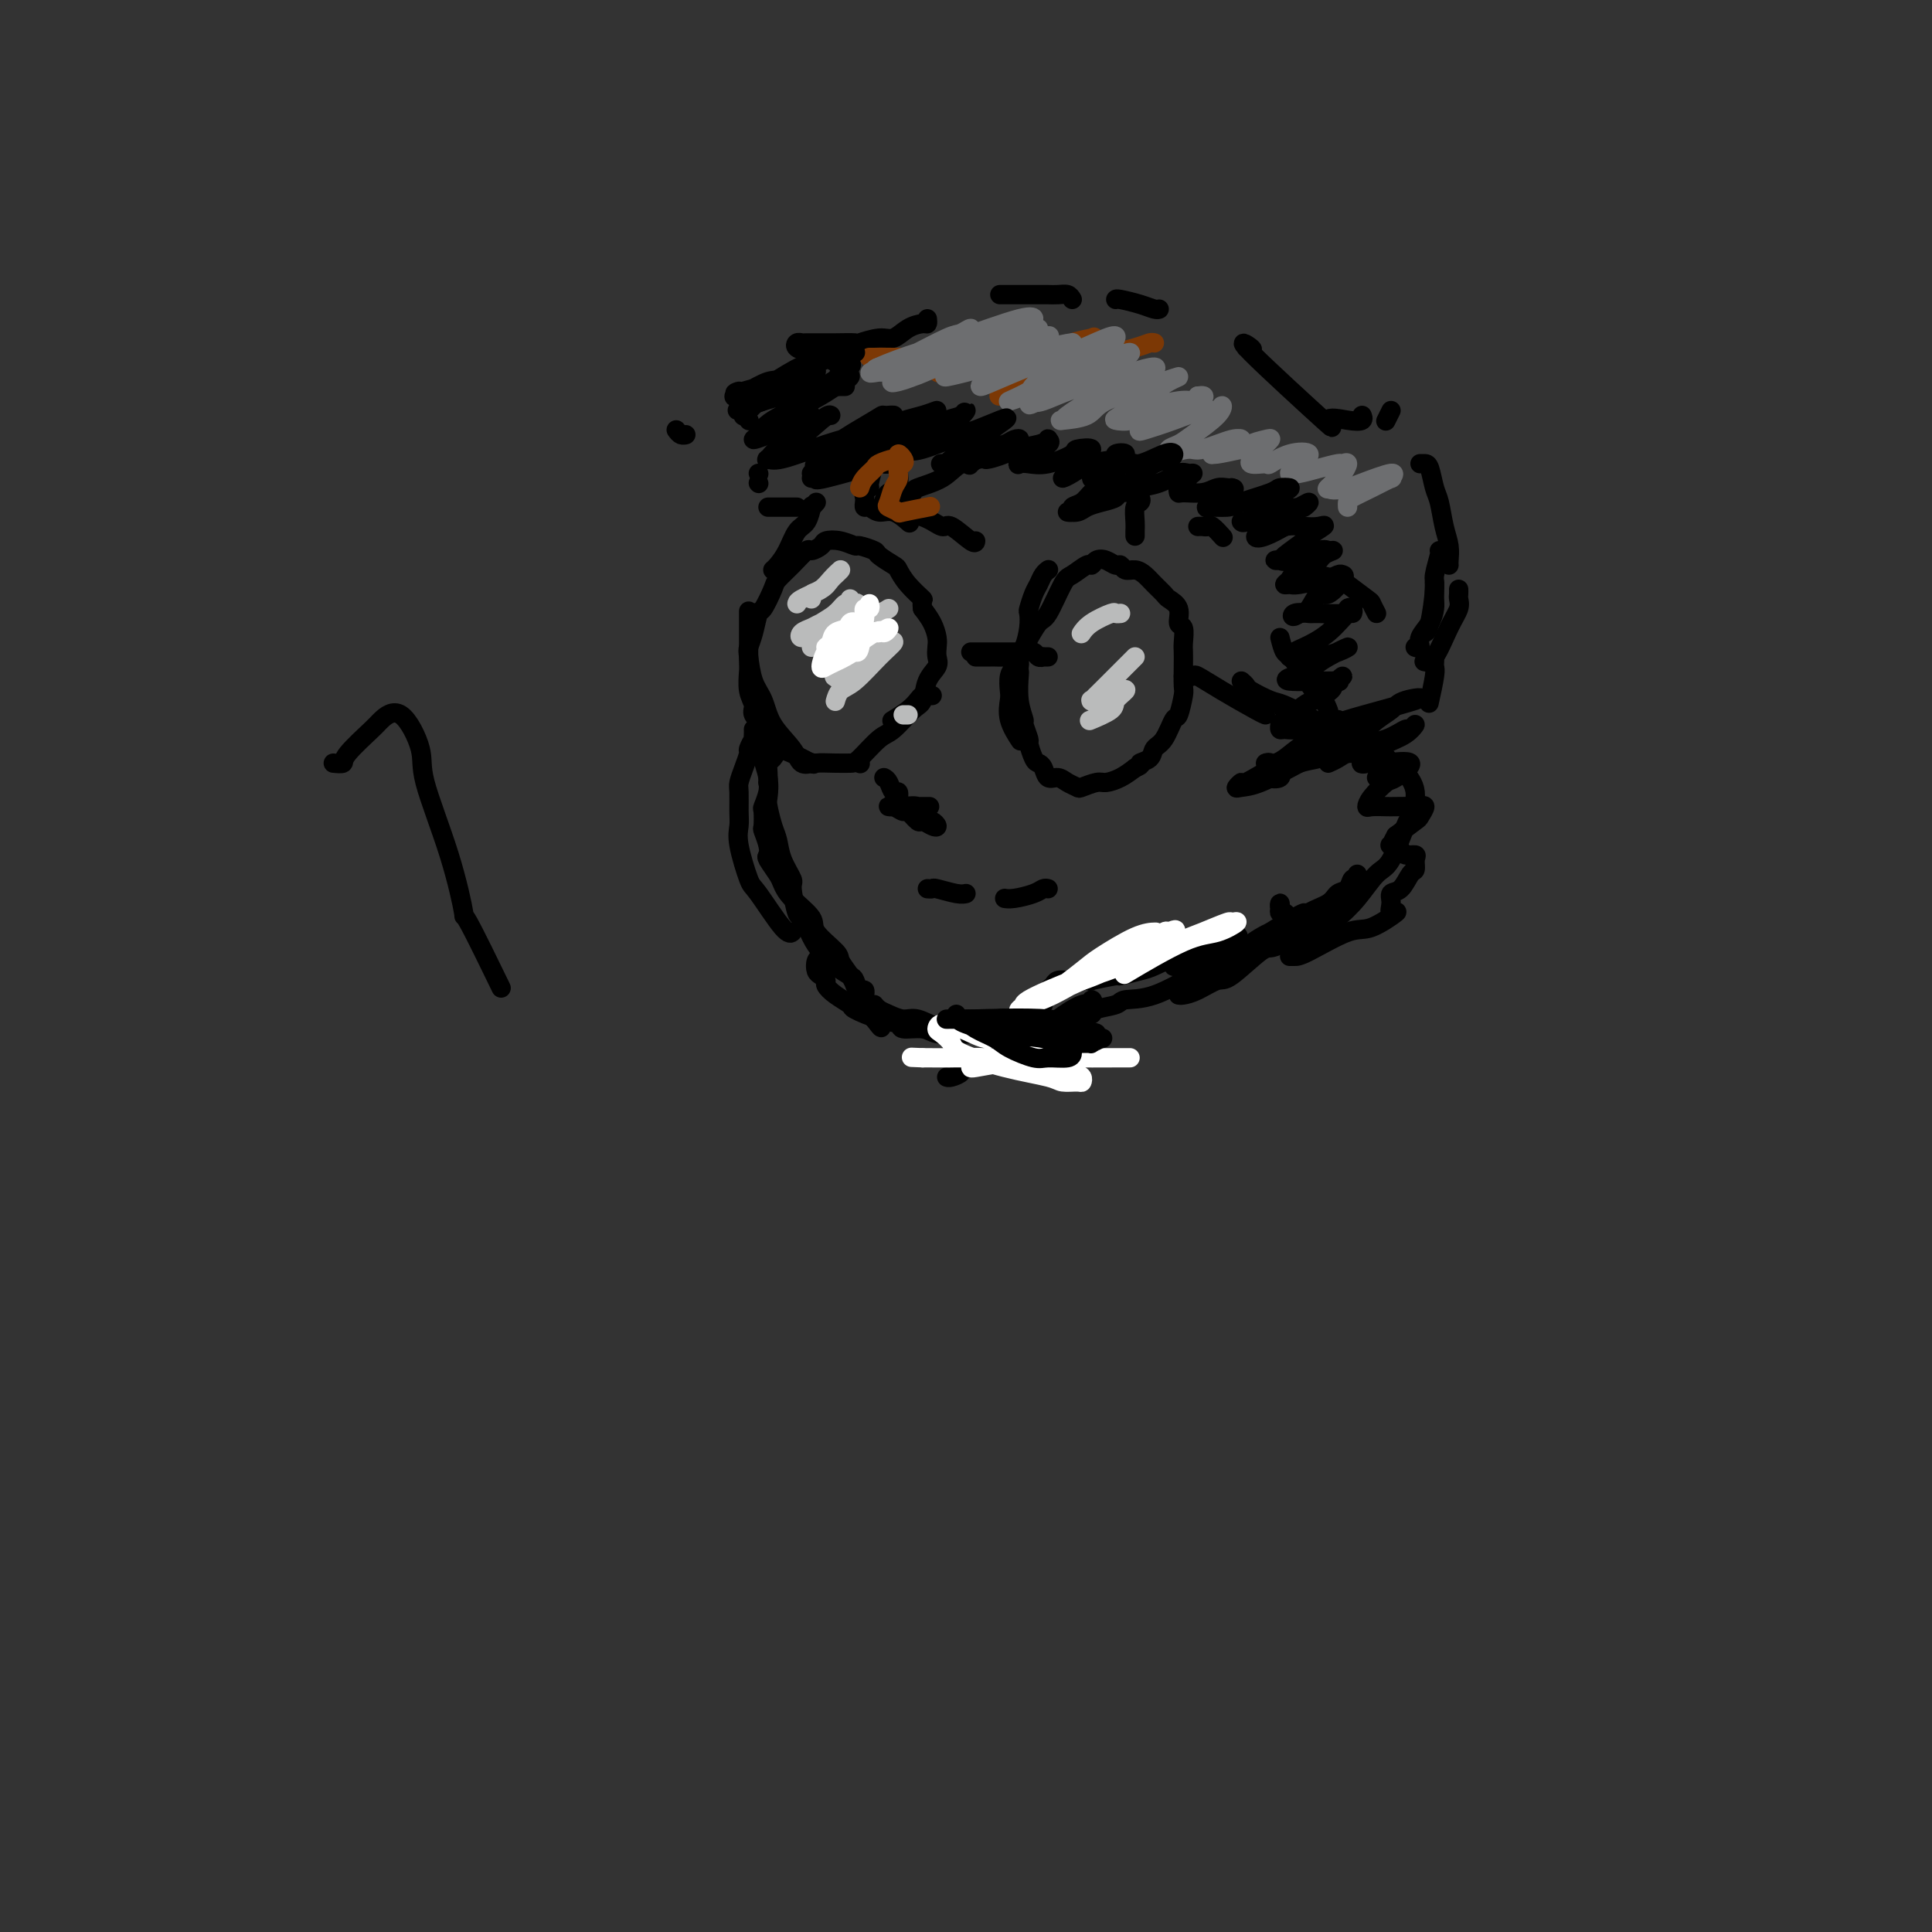 <svg viewBox='0 0 400 400' version='1.1' xmlns='http://www.w3.org/2000/svg' xmlns:xlink='http://www.w3.org/1999/xlink'><rect x="0" y="0" width="400" height="400" fill="#333333" stroke="none"/><g fill='none' stroke='rgb(0,0,0)' stroke-width='4' stroke-linecap='round' stroke-linejoin='round'><path d='M222,62c-0.248,-0.423 -0.495,-0.845 -1,-1c-0.505,-0.155 -1.266,-0.041 -2,0c-0.734,0.041 -1.440,0.011 -2,0c-0.560,-0.011 -0.973,-0.003 -2,0c-1.027,0.003 -2.667,0.001 -4,0c-1.333,-0.001 -2.359,-0.000 -3,0c-0.641,0.000 -0.897,0.000 -1,0c-0.103,-0.000 -0.051,-0.000 0,0'/><path d='M192,66c0.042,0.436 0.085,0.872 0,1c-0.085,0.128 -0.297,-0.053 -1,0c-0.703,0.053 -1.898,0.340 -3,1c-1.102,0.660 -2.111,1.694 -3,2c-0.889,0.306 -1.657,-0.114 -3,0c-1.343,0.114 -3.262,0.763 -4,1c-0.738,0.237 -0.296,0.064 -1,0c-0.704,-0.064 -2.556,-0.017 -4,0c-1.444,0.017 -2.481,0.004 -3,0c-0.519,-0.004 -0.519,0.002 -1,0c-0.481,-0.002 -1.442,-0.012 -2,0c-0.558,0.012 -0.712,0.046 -1,0c-0.288,-0.046 -0.708,-0.171 -1,0c-0.292,0.171 -0.454,0.638 0,1c0.454,0.362 1.526,0.619 2,1c0.474,0.381 0.351,0.886 1,1c0.649,0.114 2.071,-0.163 3,0c0.929,0.163 1.366,0.765 2,1c0.634,0.235 1.465,0.102 2,0c0.535,-0.102 0.772,-0.172 1,0c0.228,0.172 0.446,0.585 0,1c-0.446,0.415 -1.556,0.833 -2,1c-0.444,0.167 -0.222,0.084 0,0'/><path d='M155,87c0.000,0.000 0.100,0.100 0.1,0.1'/><path d='M156,84c-0.452,0.452 -0.905,0.905 -1,1c-0.095,0.095 0.167,-0.167 0,0c-0.167,0.167 -0.762,0.762 -1,1c-0.238,0.238 -0.119,0.119 0,0'/><path d='M140,89c0.311,0.422 0.622,0.844 1,1c0.378,0.156 0.822,0.044 1,0c0.178,-0.044 0.089,-0.022 0,0'/><path d='M157,98c0.000,0.000 0.100,0.100 0.1,0.1'/><path d='M169,98c0.422,0.111 0.844,0.222 1,0c0.156,-0.222 0.044,-0.778 0,-1c-0.044,-0.222 -0.022,-0.111 0,0'/><path d='M157,100c0.000,0.000 0.100,0.100 0.1,0.1'/><path d='M159,105c2.000,0.000 4.000,0.000 5,0c1.000,0.000 1.000,0.000 1,0c0.000,0.000 0.000,0.000 0,0'/><path d='M205,93c-0.409,0.319 -0.817,0.639 -1,1c-0.183,0.361 -0.139,0.765 -1,1c-0.861,0.235 -2.627,0.301 -4,1c-1.373,0.699 -2.354,2.030 -4,3c-1.646,0.970 -3.957,1.580 -5,2c-1.043,0.420 -0.819,0.652 -1,1c-0.181,0.348 -0.766,0.814 -1,1c-0.234,0.186 -0.117,0.093 0,0'/><path d='M231,101c-0.123,0.106 -0.245,0.212 0,0c0.245,-0.212 0.859,-0.744 1,-1c0.141,-0.256 -0.191,-0.238 -1,0c-0.809,0.238 -2.096,0.694 -3,1c-0.904,0.306 -1.425,0.460 -2,1c-0.575,0.540 -1.206,1.466 -2,2c-0.794,0.534 -1.752,0.676 -2,1c-0.248,0.324 0.215,0.830 0,1c-0.215,0.170 -1.108,0.004 -1,0c0.108,-0.004 1.217,0.153 2,0c0.783,-0.153 1.241,-0.615 2,-1c0.759,-0.385 1.821,-0.692 3,-1c1.179,-0.308 2.477,-0.615 3,-1c0.523,-0.385 0.271,-0.846 1,-1c0.729,-0.154 2.440,-0.002 3,0c0.560,0.002 -0.032,-0.148 0,0c0.032,0.148 0.688,0.592 1,1c0.312,0.408 0.280,0.778 0,1c-0.280,0.222 -0.807,0.294 -1,1c-0.193,0.706 -0.052,2.045 0,3c0.052,0.955 0.014,1.526 0,2c-0.014,0.474 -0.004,0.850 0,1c0.004,0.150 0.002,0.075 0,0'/><path d='M248,109c0.324,-0.016 0.648,-0.032 1,0c0.352,0.032 0.734,0.112 1,0c0.266,-0.112 0.418,-0.415 1,0c0.582,0.415 1.595,1.547 2,2c0.405,0.453 0.203,0.226 0,0'/><path d='M231,62c0.053,-0.083 0.105,-0.166 1,0c0.895,0.166 2.632,0.581 4,1c1.368,0.419 2.368,0.844 3,1c0.632,0.156 0.895,0.045 1,0c0.105,-0.045 0.053,-0.022 0,0'/><path d='M258,72c0.877,0.311 1.753,0.623 1,0c-0.753,-0.623 -3.137,-2.180 0,1c3.137,3.180 11.793,11.097 15,14c3.207,2.903 0.964,0.792 1,0c0.036,-0.792 2.350,-0.264 4,0c1.650,0.264 2.637,0.263 3,0c0.363,-0.263 0.104,-0.790 0,-1c-0.104,-0.210 -0.052,-0.105 0,0'/><path d='M288,85c-0.417,0.833 -0.833,1.667 -1,2c-0.167,0.333 -0.083,0.167 0,0'/><path d='M294,96c0.333,-0.007 0.666,-0.015 1,0c0.334,0.015 0.668,0.051 1,1c0.332,0.949 0.663,2.811 1,4c0.337,1.189 0.679,1.706 1,3c0.321,1.294 0.622,3.366 1,5c0.378,1.634 0.833,2.830 1,4c0.167,1.170 0.045,2.315 0,3c-0.045,0.685 -0.013,0.910 0,1c0.013,0.090 0.006,0.045 0,0'/><path d='M302,122c0.011,0.350 0.022,0.700 0,1c-0.022,0.300 -0.076,0.550 0,1c0.076,0.450 0.283,1.101 0,2c-0.283,0.899 -1.055,2.045 -2,4c-0.945,1.955 -2.062,4.719 -3,6c-0.938,1.281 -1.697,1.080 -2,1c-0.303,-0.080 -0.152,-0.040 0,0'/><path d='M293,134c0.475,0.157 0.950,0.314 1,0c0.050,-0.314 -0.326,-1.101 0,-2c0.326,-0.899 1.355,-1.912 2,-3c0.645,-1.088 0.905,-2.250 1,-3c0.095,-0.750 0.026,-1.086 0,-2c-0.026,-0.914 -0.007,-2.404 0,-3c0.007,-0.596 0.004,-0.298 0,0'/><path d='M298,114c0.119,0.008 0.238,0.016 0,1c-0.238,0.984 -0.835,2.943 -1,4c-0.165,1.057 0.100,1.211 0,3c-0.100,1.789 -0.565,5.212 -1,7c-0.435,1.788 -0.838,1.939 -1,2c-0.162,0.061 -0.081,0.030 0,0'/><path d='M297,136c0.008,0.330 0.016,0.660 0,1c-0.016,0.340 -0.056,0.689 0,1c0.056,0.311 0.207,0.584 0,2c-0.207,1.416 -0.774,3.976 -1,5c-0.226,1.024 -0.113,0.512 0,0'/><path d='M285,161c0.000,0.000 0.100,0.100 0.1,0.1'/><path d='M285,127c-0.423,-0.817 -0.846,-1.634 -1,-2c-0.154,-0.366 -0.038,-0.280 -1,-1c-0.962,-0.720 -3.000,-2.244 -4,-3c-1.000,-0.756 -0.962,-0.742 -2,-1c-1.038,-0.258 -3.154,-0.788 -4,-1c-0.846,-0.212 -0.423,-0.106 0,0'/><path d='M265,132c0.303,1.212 0.607,2.423 1,3c0.393,0.577 0.876,0.519 2,2c1.124,1.481 2.889,4.500 4,6c1.111,1.500 1.568,1.481 2,2c0.432,0.519 0.838,1.577 1,2c0.162,0.423 0.081,0.212 0,0'/><path d='M155,127c0.000,-0.422 0.000,-0.845 0,0c-0.000,0.845 -0.001,2.957 0,4c0.001,1.043 0.005,1.018 0,2c-0.005,0.982 -0.017,2.973 0,4c0.017,1.027 0.064,1.091 0,2c-0.064,0.909 -0.240,2.662 0,4c0.240,1.338 0.894,2.259 1,3c0.106,0.741 -0.337,1.302 0,2c0.337,0.698 1.453,1.534 2,2c0.547,0.466 0.526,0.563 1,1c0.474,0.437 1.444,1.213 2,2c0.556,0.787 0.697,1.584 1,2c0.303,0.416 0.767,0.451 2,1c1.233,0.549 3.234,1.611 4,2c0.766,0.389 0.295,0.104 1,0c0.705,-0.104 2.585,-0.028 4,0c1.415,0.028 2.364,0.008 3,0c0.636,-0.008 0.958,-0.002 2,-1c1.042,-0.998 2.803,-2.998 4,-4c1.197,-1.002 1.831,-1.007 3,-2c1.169,-0.993 2.874,-2.976 4,-4c1.126,-1.024 1.675,-1.090 2,-2c0.325,-0.910 0.427,-2.666 1,-4c0.573,-1.334 1.615,-2.247 2,-3c0.385,-0.753 0.111,-1.345 0,-2c-0.111,-0.655 -0.061,-1.371 0,-2c0.061,-0.629 0.132,-1.169 0,-2c-0.132,-0.831 -0.466,-1.952 -1,-3c-0.534,-1.048 -1.267,-2.024 -2,-3'/><path d='M191,126c-0.314,-2.174 0.402,-1.609 0,-2c-0.402,-0.391 -1.923,-1.740 -3,-3c-1.077,-1.260 -1.711,-2.433 -2,-3c-0.289,-0.567 -0.233,-0.529 -1,-1c-0.767,-0.471 -2.358,-1.450 -3,-2c-0.642,-0.550 -0.337,-0.670 -1,-1c-0.663,-0.330 -2.295,-0.870 -3,-1c-0.705,-0.130 -0.483,0.152 -1,0c-0.517,-0.152 -1.772,-0.737 -3,-1c-1.228,-0.263 -2.428,-0.206 -3,0c-0.572,0.206 -0.514,0.559 -1,1c-0.486,0.441 -1.516,0.969 -2,1c-0.484,0.031 -0.424,-0.436 -1,0c-0.576,0.436 -1.790,1.774 -3,3c-1.210,1.226 -2.418,2.341 -3,3c-0.582,0.659 -0.538,0.863 -1,2c-0.462,1.137 -1.431,3.208 -2,4c-0.569,0.792 -0.739,0.305 -1,1c-0.261,0.695 -0.613,2.572 -1,4c-0.387,1.428 -0.807,2.408 -1,3c-0.193,0.592 -0.157,0.798 0,2c0.157,1.202 0.436,3.401 1,5c0.564,1.599 1.412,2.596 2,4c0.588,1.404 0.914,3.213 2,5c1.086,1.787 2.930,3.551 4,5c1.070,1.449 1.365,2.582 2,3c0.635,0.418 1.610,0.119 2,0c0.390,-0.119 0.195,-0.060 0,0'/><path d='M217,118c-0.024,0.017 -0.048,0.034 0,0c0.048,-0.034 0.167,-0.117 0,0c-0.167,0.117 -0.619,0.436 -1,1c-0.381,0.564 -0.690,1.374 -1,2c-0.310,0.626 -0.622,1.068 -1,2c-0.378,0.932 -0.823,2.356 -1,3c-0.177,0.644 -0.086,0.510 0,1c0.086,0.490 0.167,1.606 0,3c-0.167,1.394 -0.582,3.068 -1,4c-0.418,0.932 -0.840,1.122 -1,2c-0.160,0.878 -0.058,2.442 0,3c0.058,0.558 0.072,0.108 0,1c-0.072,0.892 -0.230,3.126 0,5c0.230,1.874 0.849,3.388 1,4c0.151,0.612 -0.167,0.321 0,1c0.167,0.679 0.818,2.327 1,3c0.182,0.673 -0.107,0.370 0,1c0.107,0.630 0.609,2.192 1,3c0.391,0.808 0.671,0.860 1,1c0.329,0.140 0.708,0.367 1,1c0.292,0.633 0.496,1.673 1,2c0.504,0.327 1.308,-0.060 2,0c0.692,0.060 1.273,0.567 2,1c0.727,0.433 1.601,0.793 2,1c0.399,0.207 0.322,0.260 1,0c0.678,-0.260 2.109,-0.833 3,-1c0.891,-0.167 1.240,0.070 2,0c0.760,-0.070 1.931,-0.449 3,-1c1.069,-0.551 2.034,-1.276 3,-2'/><path d='M235,159c1.971,-0.813 0.899,-0.846 1,-1c0.101,-0.154 1.375,-0.430 2,-1c0.625,-0.570 0.602,-1.435 1,-2c0.398,-0.565 1.217,-0.831 2,-2c0.783,-1.169 1.530,-3.240 2,-4c0.470,-0.760 0.662,-0.210 1,-1c0.338,-0.790 0.822,-2.920 1,-4c0.178,-1.080 0.049,-1.109 0,-2c-0.049,-0.891 -0.017,-2.643 0,-4c0.017,-1.357 0.021,-2.321 0,-3c-0.021,-0.679 -0.065,-1.075 0,-2c0.065,-0.925 0.240,-2.380 0,-3c-0.240,-0.620 -0.893,-0.407 -1,-1c-0.107,-0.593 0.333,-1.994 0,-3c-0.333,-1.006 -1.440,-1.619 -2,-2c-0.560,-0.381 -0.573,-0.532 -1,-1c-0.427,-0.468 -1.266,-1.254 -2,-2c-0.734,-0.746 -1.362,-1.453 -2,-2c-0.638,-0.547 -1.287,-0.935 -2,-1c-0.713,-0.065 -1.490,0.192 -2,0c-0.510,-0.192 -0.753,-0.832 -1,-1c-0.247,-0.168 -0.498,0.135 -1,0c-0.502,-0.135 -1.255,-0.709 -2,-1c-0.745,-0.291 -1.483,-0.301 -2,0c-0.517,0.301 -0.814,0.911 -1,1c-0.186,0.089 -0.262,-0.344 -1,0c-0.738,0.344 -2.140,1.465 -3,2c-0.860,0.535 -1.179,0.484 -2,2c-0.821,1.516 -2.144,4.601 -3,6c-0.856,1.399 -1.245,1.114 -2,2c-0.755,0.886 -1.878,2.943 -3,5'/><path d='M212,134c-1.631,2.839 -1.707,3.437 -2,4c-0.293,0.563 -0.803,1.090 -1,2c-0.197,0.910 -0.080,2.202 0,3c0.080,0.798 0.125,1.100 0,2c-0.125,0.900 -0.418,2.396 0,4c0.418,1.604 1.548,3.315 2,4c0.452,0.685 0.226,0.342 0,0'/><path d='M217,136c-0.448,0.008 -0.897,0.016 -1,0c-0.103,-0.016 0.138,-0.057 0,0c-0.138,0.057 -0.656,0.211 -1,0c-0.344,-0.211 -0.515,-0.789 -1,-1c-0.485,-0.211 -1.285,-0.057 -2,0c-0.715,0.057 -1.343,0.015 -2,0c-0.657,-0.015 -1.341,-0.004 -2,0c-0.659,0.004 -1.292,0.001 -2,0c-0.708,-0.001 -1.489,-0.000 -2,0c-0.511,0.000 -0.751,0.000 -1,0c-0.249,-0.000 -0.508,-0.000 -1,0c-0.492,0.000 -1.217,0.000 -1,0c0.217,-0.000 1.378,-0.000 2,0c0.622,0.000 0.706,0.000 1,0c0.294,-0.000 0.798,-0.000 1,0c0.202,0.000 0.101,0.000 0,0'/><path d='M245,140c0.831,0.061 1.662,0.121 2,0c0.338,-0.121 0.182,-0.425 1,0c0.818,0.425 2.611,1.578 5,3c2.389,1.422 5.374,3.114 7,4c1.626,0.886 1.893,0.968 2,1c0.107,0.032 0.053,0.016 0,0'/><path d='M257,141c0.417,0.367 0.834,0.734 1,1c0.166,0.266 0.080,0.430 1,1c0.920,0.570 2.844,1.546 4,2c1.156,0.454 1.542,0.384 3,1c1.458,0.616 3.988,1.916 6,3c2.012,1.084 3.506,1.951 5,3c1.494,1.049 2.988,2.281 4,3c1.012,0.719 1.542,0.924 2,1c0.458,0.076 0.845,0.022 1,0c0.155,-0.022 0.077,-0.011 0,0'/><path d='M288,160c-0.267,-0.343 -0.533,-0.687 -1,-1c-0.467,-0.313 -1.134,-0.597 -2,-1c-0.866,-0.403 -1.932,-0.925 -3,-2c-1.068,-1.075 -2.140,-2.702 -3,-3c-0.860,-0.298 -1.510,0.732 -3,0c-1.490,-0.732 -3.822,-3.227 -5,-4c-1.178,-0.773 -1.202,0.177 -2,0c-0.798,-0.177 -2.371,-1.479 -3,-2c-0.629,-0.521 -0.315,-0.260 0,0'/><path d='M211,139c-0.018,-0.340 -0.036,-0.679 0,-1c0.036,-0.321 0.126,-0.622 0,-1c-0.126,-0.378 -0.468,-0.833 -1,-1c-0.532,-0.167 -1.256,-0.045 -2,0c-0.744,0.045 -1.510,0.012 -2,0c-0.490,-0.012 -0.706,-0.003 -1,0c-0.294,0.003 -0.666,0.001 -1,0c-0.334,-0.001 -0.628,-0.000 -1,0c-0.372,0.000 -0.820,0.000 -1,0c-0.180,-0.000 -0.090,-0.000 0,0'/><path d='M168,98c0.305,0.089 0.610,0.179 1,0c0.390,-0.179 0.864,-0.626 2,-1c1.136,-0.374 2.935,-0.675 4,-1c1.065,-0.325 1.396,-0.673 2,-1c0.604,-0.327 1.482,-0.634 2,-1c0.518,-0.366 0.676,-0.792 1,-1c0.324,-0.208 0.815,-0.199 1,0c0.185,0.199 0.065,0.588 0,1c-0.065,0.412 -0.074,0.845 0,1c0.074,0.155 0.230,0.030 0,1c-0.230,0.970 -0.846,3.033 -1,4c-0.154,0.967 0.154,0.838 0,1c-0.154,0.162 -0.771,0.617 -1,1c-0.229,0.383 -0.070,0.695 0,1c0.070,0.305 0.052,0.601 0,1c-0.052,0.399 -0.136,0.899 0,1c0.136,0.101 0.492,-0.197 1,0c0.508,0.197 1.167,0.888 2,1c0.833,0.112 1.840,-0.354 3,0c1.160,0.354 2.474,1.530 3,2c0.526,0.470 0.263,0.235 0,0'/><path d='M169,104c-0.440,0.505 -0.880,1.009 -1,1c-0.120,-0.009 0.081,-0.532 0,0c-0.081,0.532 -0.442,2.118 -1,3c-0.558,0.882 -1.312,1.060 -2,2c-0.688,0.940 -1.308,2.644 -2,4c-0.692,1.356 -1.456,2.365 -2,3c-0.544,0.635 -0.870,0.896 -1,1c-0.130,0.104 -0.065,0.052 0,0'/><path d='M156,151c0.009,0.294 0.017,0.588 0,1c-0.017,0.412 -0.060,0.942 0,1c0.060,0.058 0.223,-0.356 0,0c-0.223,0.356 -0.830,1.483 -1,2c-0.170,0.517 0.098,0.424 0,1c-0.098,0.576 -0.562,1.820 -1,3c-0.438,1.180 -0.851,2.296 -1,3c-0.149,0.704 -0.033,0.995 0,2c0.033,1.005 -0.016,2.725 0,4c0.016,1.275 0.098,2.104 0,3c-0.098,0.896 -0.376,1.858 0,4c0.376,2.142 1.407,5.463 2,7c0.593,1.537 0.746,1.288 2,3c1.254,1.712 3.607,5.384 5,7c1.393,1.616 1.827,1.176 2,1c0.173,-0.176 0.087,-0.088 0,0'/><path d='M170,198c-0.401,0.220 -0.802,0.439 -1,1c-0.198,0.561 -0.192,1.462 0,2c0.192,0.538 0.571,0.711 1,1c0.429,0.289 0.910,0.692 1,1c0.090,0.308 -0.210,0.520 0,1c0.210,0.480 0.929,1.227 2,2c1.071,0.773 2.494,1.570 3,2c0.506,0.430 0.096,0.492 1,1c0.904,0.508 3.122,1.460 5,2c1.878,0.540 3.417,0.666 4,1c0.583,0.334 0.211,0.874 1,1c0.789,0.126 2.739,-0.163 4,0c1.261,0.163 1.832,0.780 3,1c1.168,0.220 2.932,0.045 4,0c1.068,-0.045 1.441,0.041 2,0c0.559,-0.041 1.305,-0.207 2,0c0.695,0.207 1.338,0.788 2,1c0.662,0.212 1.344,0.057 2,0c0.656,-0.057 1.286,-0.015 2,0c0.714,0.015 1.511,0.004 2,0c0.489,-0.004 0.670,-0.001 1,0c0.330,0.001 0.809,0.000 1,0c0.191,-0.000 0.096,-0.000 0,0'/><path d='M215,210c-0.120,-0.325 -0.239,-0.650 0,-1c0.239,-0.350 0.837,-0.724 1,-1c0.163,-0.276 -0.107,-0.452 0,-1c0.107,-0.548 0.593,-1.467 1,-2c0.407,-0.533 0.735,-0.679 1,-1c0.265,-0.321 0.469,-0.817 1,-1c0.531,-0.183 1.391,-0.053 2,0c0.609,0.053 0.969,0.029 2,0c1.031,-0.029 2.734,-0.064 3,0c0.266,0.064 -0.906,0.225 0,0c0.906,-0.225 3.888,-0.838 5,-1c1.112,-0.162 0.353,0.125 1,0c0.647,-0.125 2.700,-0.662 4,-1c1.300,-0.338 1.848,-0.476 3,-1c1.152,-0.524 2.908,-1.433 5,-2c2.092,-0.567 4.519,-0.791 6,-1c1.481,-0.209 2.014,-0.402 3,-1c0.986,-0.598 2.425,-1.599 3,-2c0.575,-0.401 0.288,-0.200 0,0'/><path d='M244,200c-0.449,-0.035 -0.899,-0.069 -1,0c-0.101,0.069 0.145,0.242 1,0c0.855,-0.242 2.319,-0.898 3,-1c0.681,-0.102 0.578,0.349 2,0c1.422,-0.349 4.367,-1.497 6,-2c1.633,-0.503 1.954,-0.361 3,-1c1.046,-0.639 2.818,-2.059 5,-3c2.182,-0.941 4.773,-1.403 6,-2c1.227,-0.597 1.088,-1.331 2,-2c0.912,-0.669 2.875,-1.275 4,-2c1.125,-0.725 1.412,-1.571 2,-2c0.588,-0.429 1.478,-0.441 2,-1c0.522,-0.559 0.676,-1.665 1,-2c0.324,-0.335 0.818,0.102 1,0c0.182,-0.102 0.052,-0.743 0,-1c-0.052,-0.257 -0.026,-0.128 0,0'/><path d='M275,158c0.681,-0.306 1.361,-0.611 2,-1c0.639,-0.389 1.236,-0.861 2,-1c0.764,-0.139 1.695,0.055 3,0c1.305,-0.055 2.985,-0.358 4,0c1.015,0.358 1.365,1.379 2,2c0.635,0.621 1.556,0.843 2,1c0.444,0.157 0.411,0.249 1,1c0.589,0.751 1.800,2.163 2,4c0.200,1.837 -0.609,4.101 -1,5c-0.391,0.899 -0.363,0.433 -1,2c-0.637,1.567 -1.939,5.168 -3,7c-1.061,1.832 -1.881,1.896 -3,3c-1.119,1.104 -2.539,3.247 -4,5c-1.461,1.753 -2.965,3.114 -4,4c-1.035,0.886 -1.602,1.296 -2,2c-0.398,0.704 -0.628,1.702 -1,2c-0.372,0.298 -0.887,-0.102 -1,0c-0.113,0.102 0.176,0.708 0,1c-0.176,0.292 -0.817,0.271 -1,0c-0.183,-0.271 0.090,-0.792 0,-1c-0.090,-0.208 -0.545,-0.104 -1,0'/><path d='M271,194c-2.582,2.474 -0.537,0.660 0,0c0.537,-0.660 -0.434,-0.165 -1,0c-0.566,0.165 -0.726,-0.001 -1,0c-0.274,0.001 -0.661,0.169 -1,0c-0.339,-0.169 -0.631,-0.675 -1,-1c-0.369,-0.325 -0.817,-0.470 -1,-1c-0.183,-0.530 -0.101,-1.446 0,-2c0.101,-0.554 0.222,-0.747 0,-1c-0.222,-0.253 -0.788,-0.566 -1,-1c-0.212,-0.434 -0.068,-0.989 0,-1c0.068,-0.011 0.062,0.523 0,1c-0.062,0.477 -0.181,0.898 0,1c0.181,0.102 0.662,-0.116 1,0c0.338,0.116 0.532,0.564 1,1c0.468,0.436 1.209,0.859 2,1c0.791,0.141 1.630,0.001 2,0c0.370,-0.001 0.270,0.136 1,0c0.730,-0.136 2.289,-0.546 3,-1c0.711,-0.454 0.572,-0.952 1,-1c0.428,-0.048 1.421,0.355 2,0c0.579,-0.355 0.743,-1.466 1,-2c0.257,-0.534 0.608,-0.490 1,-1c0.392,-0.510 0.826,-1.574 1,-2c0.174,-0.426 0.087,-0.213 0,0'/><path d='M277,189c-0.416,-0.191 -0.831,-0.382 -2,0c-1.169,0.382 -3.090,1.336 -4,2c-0.910,0.664 -0.808,1.038 -2,2c-1.192,0.962 -3.677,2.513 -5,3c-1.323,0.487 -1.486,-0.090 -3,1c-1.514,1.090 -4.381,3.847 -6,5c-1.619,1.153 -1.989,0.701 -3,1c-1.011,0.299 -2.663,1.348 -4,2c-1.337,0.652 -2.358,0.907 -3,1c-0.642,0.093 -0.904,0.025 -1,0c-0.096,-0.025 -0.028,-0.007 0,0c0.028,0.007 0.014,0.004 0,0'/><path d='M270,189c-0.302,0.105 -0.604,0.210 -2,1c-1.396,0.790 -3.887,2.264 -5,3c-1.113,0.736 -0.848,0.732 -3,2c-2.152,1.268 -6.720,3.807 -9,5c-2.280,1.193 -2.272,1.040 -4,2c-1.728,0.960 -5.193,3.031 -8,4c-2.807,0.969 -4.955,0.834 -6,1c-1.045,0.166 -0.987,0.633 -2,1c-1.013,0.367 -3.099,0.633 -4,1c-0.901,0.367 -0.619,0.835 -1,1c-0.381,0.165 -1.425,0.028 -2,0c-0.575,-0.028 -0.681,0.052 -1,0c-0.319,-0.052 -0.850,-0.235 -1,0c-0.150,0.235 0.080,0.890 0,1c-0.080,0.110 -0.469,-0.325 -1,0c-0.531,0.325 -1.203,1.410 -2,2c-0.797,0.590 -1.719,0.683 -2,1c-0.281,0.317 0.078,0.856 0,1c-0.078,0.144 -0.593,-0.108 -1,0c-0.407,0.108 -0.707,0.575 -1,1c-0.293,0.425 -0.579,0.807 -1,1c-0.421,0.193 -0.977,0.198 -1,0c-0.023,-0.198 0.489,-0.599 1,-1'/><path d='M214,216c-8.555,4.027 -1.941,0.593 1,-1c2.941,-1.593 2.210,-1.346 3,-2c0.790,-0.654 3.102,-2.209 4,-3c0.898,-0.791 0.381,-0.817 1,-1c0.619,-0.183 2.373,-0.522 3,-1c0.627,-0.478 0.128,-1.093 0,-1c-0.128,0.093 0.116,0.895 0,1c-0.116,0.105 -0.591,-0.487 -2,0c-1.409,0.487 -3.751,2.053 -5,3c-1.249,0.947 -1.404,1.276 -3,2c-1.596,0.724 -4.632,1.843 -7,3c-2.368,1.157 -4.067,2.352 -5,3c-0.933,0.648 -1.101,0.748 -2,1c-0.899,0.252 -2.528,0.656 -3,1c-0.472,0.344 0.214,0.628 0,1c-0.214,0.372 -1.327,0.831 -2,1c-0.673,0.169 -0.907,0.048 -1,0c-0.093,-0.048 -0.047,-0.024 0,0'/><path d='M162,153c-0.445,0.365 -0.890,0.730 -1,1c-0.110,0.270 0.114,0.444 0,1c-0.114,0.556 -0.567,1.493 -1,2c-0.433,0.507 -0.847,0.585 -1,1c-0.153,0.415 -0.045,1.166 0,2c0.045,0.834 0.026,1.751 0,2c-0.026,0.249 -0.059,-0.171 0,0c0.059,0.171 0.211,0.933 0,2c-0.211,1.067 -0.785,2.439 -1,3c-0.215,0.561 -0.071,0.312 0,1c0.071,0.688 0.070,2.315 0,3c-0.070,0.685 -0.208,0.428 0,1c0.208,0.572 0.762,1.973 1,3c0.238,1.027 0.158,1.681 0,2c-0.158,0.319 -0.395,0.305 0,1c0.395,0.695 1.422,2.099 2,3c0.578,0.901 0.705,1.299 1,2c0.295,0.701 0.757,1.706 2,3c1.243,1.294 3.268,2.878 4,4c0.732,1.122 0.172,1.783 1,3c0.828,1.217 3.045,2.992 4,4c0.955,1.008 0.648,1.250 1,2c0.352,0.750 1.364,2.010 2,3c0.636,0.990 0.896,1.712 1,2c0.104,0.288 0.052,0.144 0,0'/><path d='M159,153c-0.038,-0.334 -0.077,-0.668 0,0c0.077,0.668 0.268,2.337 0,3c-0.268,0.663 -0.997,0.320 -1,1c-0.003,0.680 0.721,2.383 1,4c0.279,1.617 0.115,3.148 0,4c-0.115,0.852 -0.181,1.023 0,2c0.181,0.977 0.608,2.758 1,4c0.392,1.242 0.749,1.945 1,3c0.251,1.055 0.395,2.461 1,4c0.605,1.539 1.671,3.210 2,4c0.329,0.790 -0.078,0.700 0,2c0.078,1.300 0.642,3.990 1,5c0.358,1.010 0.509,0.341 1,1c0.491,0.659 1.322,2.648 2,4c0.678,1.352 1.204,2.069 2,3c0.796,0.931 1.863,2.077 3,3c1.137,0.923 2.343,1.624 3,2c0.657,0.376 0.764,0.426 1,1c0.236,0.574 0.599,1.674 1,2c0.401,0.326 0.839,-0.120 1,0c0.161,0.120 0.046,0.805 0,1c-0.046,0.195 -0.023,-0.100 0,0c0.023,0.100 0.048,0.594 0,1c-0.048,0.406 -0.167,0.725 0,1c0.167,0.275 0.619,0.507 1,1c0.381,0.493 0.690,1.246 1,2'/><path d='M181,211c2.559,3.421 0.956,0.972 1,0c0.044,-0.972 1.735,-0.467 3,0c1.265,0.467 2.105,0.896 3,1c0.895,0.104 1.844,-0.116 3,0c1.156,0.116 2.517,0.567 4,1c1.483,0.433 3.086,0.848 4,1c0.914,0.152 1.138,0.041 2,0c0.862,-0.041 2.362,-0.011 3,0c0.638,0.011 0.413,0.003 1,0c0.587,-0.003 1.985,-0.003 2,0c0.015,0.003 -1.354,0.007 -2,0c-0.646,-0.007 -0.570,-0.025 -1,0c-0.430,0.025 -1.364,0.095 -3,0c-1.636,-0.095 -3.972,-0.354 -6,-1c-2.028,-0.646 -3.748,-1.679 -5,-2c-1.252,-0.321 -2.034,0.072 -3,0c-0.966,-0.072 -2.115,-0.607 -3,-1c-0.885,-0.393 -1.508,-0.644 -2,-1c-0.492,-0.356 -0.855,-0.816 -1,-1c-0.145,-0.184 -0.073,-0.092 0,0'/></g>
<g fill='none' stroke='rgb(255,255,255)' stroke-width='4' stroke-linecap='round' stroke-linejoin='round'><path d='M239,193c0.259,-0.005 0.518,-0.010 0,0c-0.518,0.010 -1.812,0.035 -4,1c-2.188,0.965 -5.271,2.869 -7,4c-1.729,1.131 -2.104,1.490 -4,3c-1.896,1.510 -5.314,4.170 -7,5c-1.686,0.830 -1.641,-0.169 -2,0c-0.359,0.169 -1.124,1.508 -2,2c-0.876,0.492 -1.864,0.139 0,-1c1.864,-1.139 6.579,-3.062 9,-4c2.421,-0.938 2.546,-0.891 5,-2c2.454,-1.109 7.236,-3.373 10,-5c2.764,-1.627 3.509,-2.615 4,-3c0.491,-0.385 0.727,-0.167 1,0c0.273,0.167 0.584,0.282 1,0c0.416,-0.282 0.938,-0.962 -1,0c-1.938,0.962 -6.335,3.568 -9,5c-2.665,1.432 -3.596,1.692 -6,3c-2.404,1.308 -6.280,3.663 -9,5c-2.720,1.337 -4.285,1.654 -5,2c-0.715,0.346 -0.582,0.721 -1,1c-0.418,0.279 -1.387,0.461 -1,0c0.387,-0.461 2.129,-1.566 3,-2c0.871,-0.434 0.869,-0.198 3,-1c2.131,-0.802 6.394,-2.643 9,-4c2.606,-1.357 3.554,-2.230 5,-3c1.446,-0.770 3.389,-1.438 5,-2c1.611,-0.562 2.889,-1.018 3,-1c0.111,0.018 -0.944,0.509 -2,1'/><path d='M237,197c3.546,-1.625 0.411,-0.187 -2,1c-2.411,1.187 -4.098,2.124 -6,3c-1.902,0.876 -4.017,1.692 -5,2c-0.983,0.308 -0.832,0.107 -1,0c-0.168,-0.107 -0.655,-0.122 -1,0c-0.345,0.122 -0.547,0.379 1,0c1.547,-0.379 4.844,-1.393 9,-3c4.156,-1.607 9.173,-3.805 12,-5c2.827,-1.195 3.465,-1.385 5,-2c1.535,-0.615 3.969,-1.656 5,-2c1.031,-0.344 0.660,0.007 1,0c0.340,-0.007 1.392,-0.372 1,0c-0.392,0.372 -2.229,1.481 -4,2c-1.771,0.519 -3.477,0.447 -7,2c-3.523,1.553 -8.864,4.729 -11,6c-2.136,1.271 -1.068,0.635 0,0'/><path d='M201,221c-0.008,0.083 -0.015,0.166 1,0c1.015,-0.166 3.054,-0.580 6,-1c2.946,-0.420 6.799,-0.844 9,-1c2.201,-0.156 2.748,-0.042 5,0c2.252,0.042 6.208,0.011 8,0c1.792,-0.011 1.421,-0.004 2,0c0.579,0.004 2.107,0.003 2,0c-0.107,-0.003 -1.850,-0.009 -3,0c-1.150,0.009 -1.709,0.033 -4,0c-2.291,-0.033 -6.315,-0.123 -10,-1c-3.685,-0.877 -7.032,-2.541 -9,-3c-1.968,-0.459 -2.556,0.287 -4,0c-1.444,-0.287 -3.744,-1.605 -5,-2c-1.256,-0.395 -1.468,0.135 -2,0c-0.532,-0.135 -1.385,-0.935 -2,-1c-0.615,-0.065 -0.990,0.605 -1,1c-0.010,0.395 0.347,0.515 1,1c0.653,0.485 1.602,1.335 2,2c0.398,0.665 0.247,1.145 2,2c1.753,0.855 5.412,2.086 9,3c3.588,0.914 7.106,1.509 9,2c1.894,0.491 2.165,0.876 3,1c0.835,0.124 2.236,-0.012 3,0c0.764,0.012 0.892,0.171 1,0c0.108,-0.171 0.195,-0.673 0,-1c-0.195,-0.327 -0.674,-0.480 -2,-1c-1.326,-0.520 -3.500,-1.407 -7,-2c-3.500,-0.593 -8.327,-0.890 -11,-1c-2.673,-0.110 -3.192,-0.031 -5,0c-1.808,0.031 -4.904,0.016 -8,0'/><path d='M191,219c-4.000,-0.167 -2.000,-0.083 0,0'/></g>
<g fill='none' stroke='rgb(0,0,0)' stroke-width='4' stroke-linecap='round' stroke-linejoin='round'><path d='M198,210c-0.051,0.470 -0.102,0.941 0,1c0.102,0.059 0.356,-0.292 1,0c0.644,0.292 1.679,1.227 3,2c1.321,0.773 2.928,1.385 4,2c1.072,0.615 1.608,1.233 3,2c1.392,0.767 3.641,1.682 5,2c1.359,0.318 1.829,0.039 3,0c1.171,-0.039 3.044,0.163 4,0c0.956,-0.163 0.995,-0.690 1,-1c0.005,-0.310 -0.023,-0.402 0,-1c0.023,-0.598 0.098,-1.701 0,-2c-0.098,-0.299 -0.369,0.207 -1,0c-0.631,-0.207 -1.621,-1.127 -4,-2c-2.379,-0.873 -6.146,-1.698 -8,-2c-1.854,-0.302 -1.795,-0.081 -3,0c-1.205,0.081 -3.675,0.021 -5,0c-1.325,-0.021 -1.506,-0.004 -2,0c-0.494,0.004 -1.301,-0.006 -2,0c-0.699,0.006 -1.290,0.029 -1,0c0.290,-0.029 1.463,-0.109 2,0c0.537,0.109 0.439,0.407 2,1c1.561,0.593 4.780,1.480 8,2c3.220,0.520 6.439,0.671 8,1c1.561,0.329 1.463,0.835 3,1c1.537,0.165 4.710,-0.011 6,0c1.290,0.011 0.696,0.209 1,0c0.304,-0.209 1.505,-0.826 2,-1c0.495,-0.174 0.284,0.093 0,0c-0.284,-0.093 -0.642,-0.547 -1,-1'/><path d='M227,214c0.153,-0.415 -3.464,-0.451 -5,-1c-1.536,-0.549 -0.990,-1.609 -5,-2c-4.010,-0.391 -12.574,-0.112 -16,0c-3.426,0.112 -1.713,0.056 0,0'/><path d='M193,144c-0.330,0.018 -0.660,0.037 -1,0c-0.340,-0.037 -0.691,-0.129 -1,0c-0.309,0.129 -0.578,0.478 -1,1c-0.422,0.522 -0.998,1.218 -2,2c-1.002,0.782 -2.429,1.652 -3,2c-0.571,0.348 -0.285,0.174 0,0'/><path d='M178,158c0.000,0.000 0.100,0.100 0.1,0.1'/><path d='M183,161c0.340,0.182 0.681,0.365 1,1c0.319,0.635 0.618,1.724 1,2c0.382,0.276 0.848,-0.259 1,0c0.152,0.259 -0.009,1.313 0,2c0.009,0.687 0.187,1.006 1,1c0.813,-0.006 2.261,-0.338 3,0c0.739,0.338 0.771,1.346 1,2c0.229,0.654 0.657,0.956 1,1c0.343,0.044 0.602,-0.168 1,0c0.398,0.168 0.937,0.717 1,1c0.063,0.283 -0.349,0.301 -1,0c-0.651,-0.301 -1.539,-0.922 -2,-1c-0.461,-0.078 -0.493,0.385 -1,0c-0.507,-0.385 -1.488,-1.620 -2,-2c-0.512,-0.380 -0.554,0.094 -1,0c-0.446,-0.094 -1.296,-0.757 -2,-1c-0.704,-0.243 -1.263,-0.065 -1,0c0.263,0.065 1.349,0.017 2,0c0.651,-0.017 0.868,-0.005 2,0c1.132,0.005 3.181,0.001 4,0c0.819,-0.001 0.410,-0.001 0,0'/><path d='M192,184c0.415,0.030 0.829,0.061 1,0c0.171,-0.061 0.097,-0.212 1,0c0.903,0.212 2.781,0.788 4,1c1.219,0.212 1.777,0.061 2,0c0.223,-0.061 0.112,-0.030 0,0'/><path d='M217,184c-0.301,-0.083 -0.603,-0.166 -1,0c-0.397,0.166 -0.890,0.581 -2,1c-1.110,0.419 -2.837,0.844 -4,1c-1.163,0.156 -1.761,0.045 -2,0c-0.239,-0.045 -0.120,-0.022 0,0'/></g>
<g fill='none' stroke='rgb(186,187,187)' stroke-width='4' stroke-linecap='round' stroke-linejoin='round'><path d='M176,124c0.075,0.469 0.150,0.938 0,1c-0.150,0.062 -0.525,-0.282 -1,0c-0.475,0.282 -1.048,1.190 -2,2c-0.952,0.810 -2.281,1.520 -3,2c-0.719,0.480 -0.827,0.728 -1,1c-0.173,0.272 -0.410,0.568 -1,1c-0.590,0.432 -1.532,1.000 -2,1c-0.468,0.000 -0.462,-0.568 0,-1c0.462,-0.432 1.380,-0.728 2,-1c0.620,-0.272 0.941,-0.519 2,-1c1.059,-0.481 2.857,-1.196 4,-2c1.143,-0.804 1.631,-1.698 2,-2c0.369,-0.302 0.620,-0.011 1,0c0.380,0.011 0.890,-0.257 0,0c-0.890,0.257 -3.181,1.039 -4,2c-0.819,0.961 -0.167,2.100 -1,3c-0.833,0.900 -3.151,1.561 -4,2c-0.849,0.439 -0.229,0.657 0,1c0.229,0.343 0.065,0.812 0,1c-0.065,0.188 -0.033,0.094 0,0'/><path d='M180,136c-1.247,-0.164 -2.493,-0.327 -3,0c-0.507,0.327 -0.274,1.146 -1,2c-0.726,0.854 -2.412,1.743 -3,2c-0.588,0.257 -0.078,-0.116 0,0c0.078,0.116 -0.275,0.723 1,0c1.275,-0.723 4.177,-2.776 6,-4c1.823,-1.224 2.567,-1.621 3,-2c0.433,-0.379 0.554,-0.741 1,-1c0.446,-0.259 1.216,-0.416 1,0c-0.216,0.416 -1.417,1.404 -3,3c-1.583,1.596 -3.548,3.799 -5,5c-1.452,1.201 -2.391,1.400 -3,2c-0.609,0.600 -0.888,1.600 -1,2c-0.112,0.400 -0.056,0.200 0,0'/><path d='M224,131c-0.111,0.166 -0.222,0.332 0,0c0.222,-0.332 0.778,-1.161 2,-2c1.222,-0.839 3.111,-1.689 4,-2c0.889,-0.311 0.778,-0.084 1,0c0.222,0.084 0.778,0.024 1,0c0.222,-0.024 0.111,-0.012 0,0'/><path d='M235,136c-0.693,0.694 -1.387,1.387 -2,2c-0.613,0.613 -1.147,1.145 -2,2c-0.853,0.855 -2.027,2.034 -3,3c-0.973,0.966 -1.747,1.720 -2,2c-0.253,0.280 0.015,0.086 0,0c-0.015,-0.086 -0.314,-0.063 0,0c0.314,0.063 1.239,0.167 2,0c0.761,-0.167 1.357,-0.603 2,-1c0.643,-0.397 1.334,-0.754 2,-1c0.666,-0.246 1.306,-0.381 1,0c-0.306,0.381 -1.560,1.279 -2,2c-0.440,0.721 -0.066,1.265 -1,2c-0.934,0.735 -3.174,1.659 -4,2c-0.826,0.341 -0.236,0.097 0,0c0.236,-0.097 0.118,-0.049 0,0'/></g>
<g fill='none' stroke='rgb(124,56,5)' stroke-width='4' stroke-linecap='round' stroke-linejoin='round'><path d='M189,76c0.024,0.202 0.048,0.404 1,0c0.952,-0.404 2.833,-1.416 5,-2c2.167,-0.584 4.621,-0.742 6,-1c1.379,-0.258 1.682,-0.616 3,-1c1.318,-0.384 3.649,-0.793 5,-1c1.351,-0.207 1.721,-0.213 1,0c-0.721,0.213 -2.535,0.646 -4,1c-1.465,0.354 -2.581,0.631 -5,1c-2.419,0.369 -6.139,0.831 -8,1c-1.861,0.169 -1.862,0.045 -3,0c-1.138,-0.045 -3.413,-0.012 -5,0c-1.587,0.012 -2.486,0.003 -3,0c-0.514,-0.003 -0.642,0.000 -1,0c-0.358,-0.000 -0.946,-0.004 -1,0c-0.054,0.004 0.427,0.015 1,0c0.573,-0.015 1.238,-0.057 4,0c2.762,0.057 7.622,0.212 10,0c2.378,-0.212 2.275,-0.790 4,-1c1.725,-0.210 5.277,-0.053 7,0c1.723,0.053 1.618,0.000 2,0c0.382,-0.000 1.252,0.052 2,0c0.748,-0.052 1.376,-0.210 1,0c-0.376,0.210 -1.755,0.787 -3,1c-1.245,0.213 -2.356,0.061 -4,0c-1.644,-0.061 -3.822,-0.030 -6,0'/><path d='M198,74c-2.425,0.155 -2.487,0.042 -3,0c-0.513,-0.042 -1.475,-0.014 -2,0c-0.525,0.014 -0.612,0.014 0,0c0.612,-0.014 1.924,-0.042 3,0c1.076,0.042 1.915,0.154 4,0c2.085,-0.154 5.415,-0.574 8,-1c2.585,-0.426 4.424,-0.857 5,-1c0.576,-0.143 -0.111,0.002 0,0c0.111,-0.002 1.021,-0.151 1,0c-0.021,0.151 -0.972,0.600 -3,1c-2.028,0.400 -5.134,0.750 -7,1c-1.866,0.250 -2.492,0.401 -4,1c-1.508,0.599 -3.897,1.646 -5,2c-1.103,0.354 -0.919,0.016 0,0c0.919,-0.016 2.572,0.290 4,0c1.428,-0.290 2.631,-1.174 6,-2c3.369,-0.826 8.905,-1.592 12,-2c3.095,-0.408 3.750,-0.457 5,-1c1.250,-0.543 3.097,-1.581 4,-2c0.903,-0.419 0.863,-0.220 0,0c-0.863,0.220 -2.547,0.462 -4,1c-1.453,0.538 -2.674,1.374 -5,2c-2.326,0.626 -5.758,1.044 -8,2c-2.242,0.956 -3.296,2.450 -4,3c-0.704,0.550 -1.058,0.157 -1,0c0.058,-0.157 0.529,-0.079 1,0'/><path d='M205,78c-2.011,0.894 3.462,-0.871 8,-2c4.538,-1.129 8.141,-1.623 10,-2c1.859,-0.377 1.974,-0.637 3,-1c1.026,-0.363 2.963,-0.827 4,-1c1.037,-0.173 1.173,-0.054 1,0c-0.173,0.054 -0.654,0.043 -3,1c-2.346,0.957 -6.555,2.883 -9,4c-2.445,1.117 -3.125,1.423 -5,2c-1.875,0.577 -4.946,1.423 -6,2c-1.054,0.577 -0.091,0.886 0,1c0.091,0.114 -0.688,0.033 -1,0c-0.312,-0.033 -0.156,-0.016 0,0'/><path d='M239,71c-0.272,-0.063 -0.545,-0.126 -1,0c-0.455,0.126 -1.094,0.440 -3,1c-1.906,0.560 -5.079,1.366 -7,2c-1.921,0.634 -2.588,1.095 -4,2c-1.412,0.905 -3.567,2.254 -5,3c-1.433,0.746 -2.143,0.890 -2,1c0.143,0.110 1.138,0.187 2,0c0.862,-0.187 1.590,-0.639 3,-1c1.410,-0.361 3.502,-0.633 5,-1c1.498,-0.367 2.403,-0.830 3,-1c0.597,-0.170 0.885,-0.049 1,0c0.115,0.049 0.058,0.024 0,0'/></g>
<g fill='none' stroke='rgb(109,110,112)' stroke-width='4' stroke-linecap='round' stroke-linejoin='round'><path d='M199,76c-0.678,0.011 -1.357,0.021 -1,0c0.357,-0.021 1.748,-0.074 1,0c-0.748,0.074 -3.636,0.274 0,-1c3.636,-1.274 13.797,-4.023 17,-5c3.203,-0.977 -0.553,-0.183 -2,0c-1.447,0.183 -0.585,-0.245 -2,0c-1.415,0.245 -5.107,1.161 -9,2c-3.893,0.839 -7.987,1.599 -10,2c-2.013,0.401 -1.947,0.441 -3,1c-1.053,0.559 -3.226,1.637 -4,2c-0.774,0.363 -0.148,0.010 0,0c0.148,-0.010 -0.182,0.324 0,0c0.182,-0.324 0.877,-1.307 3,-2c2.123,-0.693 5.676,-1.096 9,-2c3.324,-0.904 6.419,-2.308 8,-3c1.581,-0.692 1.646,-0.670 2,-1c0.354,-0.330 0.996,-1.011 1,-1c0.004,0.011 -0.629,0.714 -1,1c-0.371,0.286 -0.481,0.154 -3,1c-2.519,0.846 -7.448,2.669 -10,4c-2.552,1.331 -2.728,2.169 -4,3c-1.272,0.831 -3.639,1.654 -5,2c-1.361,0.346 -1.715,0.217 -1,0c0.715,-0.217 2.500,-0.520 4,-1c1.500,-0.480 2.714,-1.137 5,-2c2.286,-0.863 5.643,-1.931 9,-3'/><path d='M203,73c3.701,-1.618 4.452,-2.661 5,-3c0.548,-0.339 0.892,0.028 1,0c0.108,-0.028 -0.021,-0.449 -2,0c-1.979,0.449 -5.809,1.770 -9,3c-3.191,1.230 -5.743,2.369 -7,3c-1.257,0.631 -1.220,0.753 -2,1c-0.780,0.247 -2.377,0.617 -1,0c1.377,-0.617 5.728,-2.222 8,-3c2.272,-0.778 2.467,-0.731 5,-2c2.533,-1.269 7.406,-3.856 10,-5c2.594,-1.144 2.911,-0.846 3,-1c0.089,-0.154 -0.050,-0.760 -3,0c-2.950,0.760 -8.713,2.887 -12,4c-3.287,1.113 -4.100,1.211 -6,2c-1.900,0.789 -4.888,2.267 -7,3c-2.112,0.733 -3.347,0.720 -4,1c-0.653,0.280 -0.723,0.854 -1,1c-0.277,0.146 -0.762,-0.138 1,-1c1.762,-0.862 5.772,-2.304 8,-3c2.228,-0.696 2.673,-0.645 4,-1c1.327,-0.355 3.535,-1.115 5,-2c1.465,-0.885 2.188,-1.895 2,-2c-0.188,-0.105 -1.288,0.693 -2,1c-0.712,0.307 -1.038,0.121 -3,1c-1.962,0.879 -5.561,2.823 -8,4c-2.439,1.177 -3.720,1.589 -5,2'/><path d='M183,76c-5.052,1.762 -2.182,1.165 -1,1c1.182,-0.165 0.675,0.100 0,0c-0.675,-0.100 -1.519,-0.565 0,-1c1.519,-0.435 5.401,-0.839 9,-2c3.599,-1.161 6.914,-3.079 9,-4c2.086,-0.921 2.941,-0.844 4,-1c1.059,-0.156 2.320,-0.545 3,-1c0.680,-0.455 0.779,-0.977 1,-1c0.221,-0.023 0.565,0.451 -1,1c-1.565,0.549 -5.038,1.171 -7,2c-1.962,0.829 -2.413,1.865 -4,3c-1.587,1.135 -4.310,2.370 -6,3c-1.690,0.630 -2.349,0.657 -3,1c-0.651,0.343 -1.296,1.003 -1,1c0.296,-0.003 1.533,-0.669 2,-1c0.467,-0.331 0.162,-0.326 3,-1c2.838,-0.674 8.817,-2.028 12,-3c3.183,-0.972 3.568,-1.563 5,-2c1.432,-0.437 3.910,-0.720 5,-1c1.090,-0.280 0.791,-0.558 1,-1c0.209,-0.442 0.925,-1.048 1,-1c0.075,0.048 -0.493,0.751 -1,1c-0.507,0.249 -0.954,0.044 -3,1c-2.046,0.956 -5.690,3.075 -8,4c-2.310,0.925 -3.285,0.658 -4,1c-0.715,0.342 -1.169,1.293 -2,2c-0.831,0.707 -2.037,1.169 -1,1c1.037,-0.169 4.318,-0.969 8,-2c3.682,-1.031 7.766,-2.295 10,-3c2.234,-0.705 2.617,-0.853 3,-1'/><path d='M217,72c4.229,-1.002 4.803,-1.007 5,-1c0.197,0.007 0.017,0.028 0,0c-0.017,-0.028 0.131,-0.104 0,0c-0.131,0.104 -0.539,0.386 -2,1c-1.461,0.614 -3.976,1.558 -7,3c-3.024,1.442 -6.558,3.380 -8,4c-1.442,0.620 -0.792,-0.080 -1,0c-0.208,0.080 -1.275,0.939 -1,1c0.275,0.061 1.893,-0.675 5,-2c3.107,-1.325 7.703,-3.238 10,-4c2.297,-0.762 2.294,-0.373 4,-1c1.706,-0.627 5.121,-2.270 7,-3c1.879,-0.730 2.220,-0.548 2,0c-0.220,0.548 -1.003,1.461 -2,2c-0.997,0.539 -2.208,0.704 -5,2c-2.792,1.296 -7.165,3.724 -9,5c-1.835,1.276 -1.130,1.398 -2,2c-0.870,0.602 -3.314,1.682 -4,2c-0.686,0.318 0.384,-0.126 3,-1c2.616,-0.874 6.776,-2.179 9,-3c2.224,-0.821 2.512,-1.158 4,-2c1.488,-0.842 4.177,-2.189 6,-3c1.823,-0.811 2.781,-1.088 3,-1c0.219,0.088 -0.302,0.539 -1,1c-0.698,0.461 -1.572,0.932 -4,2c-2.428,1.068 -6.408,2.734 -9,4c-2.592,1.266 -3.796,2.133 -5,3'/><path d='M215,83c-3.158,1.558 -1.553,0.453 -1,0c0.553,-0.453 0.053,-0.253 0,0c-0.053,0.253 0.341,0.561 2,0c1.659,-0.561 4.583,-1.989 8,-3c3.417,-1.011 7.326,-1.605 9,-2c1.674,-0.395 1.111,-0.592 2,-1c0.889,-0.408 3.229,-1.027 4,-1c0.771,0.027 -0.027,0.701 -2,2c-1.973,1.299 -5.122,3.224 -7,4c-1.878,0.776 -2.486,0.403 -4,1c-1.514,0.597 -3.934,2.166 -5,3c-1.066,0.834 -0.779,0.935 -1,1c-0.221,0.065 -0.948,0.096 0,0c0.948,-0.096 3.573,-0.317 5,-1c1.427,-0.683 1.655,-1.827 4,-3c2.345,-1.173 6.805,-2.375 9,-3c2.195,-0.625 2.125,-0.674 3,-1c0.875,-0.326 2.694,-0.928 3,-1c0.306,-0.072 -0.901,0.387 -2,1c-1.099,0.613 -2.088,1.381 -3,2c-0.912,0.619 -1.746,1.089 -3,2c-1.254,0.911 -2.929,2.265 -4,3c-1.071,0.735 -1.538,0.853 -1,1c0.538,0.147 2.081,0.324 3,0c0.919,-0.324 1.216,-1.149 3,-2c1.784,-0.851 5.057,-1.729 7,-2c1.943,-0.271 2.555,0.065 3,0c0.445,-0.065 0.722,-0.533 1,-1'/><path d='M248,82c2.471,-0.373 0.649,0.694 0,1c-0.649,0.306 -0.125,-0.149 -1,0c-0.875,0.149 -3.149,0.903 -5,2c-1.851,1.097 -3.277,2.537 -4,3c-0.723,0.463 -0.742,-0.052 -1,0c-0.258,0.052 -0.756,0.670 -1,1c-0.244,0.330 -0.233,0.371 1,0c1.233,-0.371 3.690,-1.153 6,-2c2.310,-0.847 4.473,-1.758 6,-2c1.527,-0.242 2.418,0.187 3,0c0.582,-0.187 0.856,-0.990 1,-1c0.144,-0.010 0.159,0.771 -1,2c-1.159,1.229 -3.491,2.905 -5,4c-1.509,1.095 -2.195,1.610 -3,2c-0.805,0.390 -1.730,0.657 -2,1c-0.270,0.343 0.116,0.764 0,1c-0.116,0.236 -0.735,0.288 0,0c0.735,-0.288 2.823,-0.916 4,-1c1.177,-0.084 1.443,0.378 3,0c1.557,-0.378 4.404,-1.595 6,-2c1.596,-0.405 1.941,0.000 2,0c0.059,-0.000 -0.166,-0.407 -1,0c-0.834,0.407 -2.276,1.626 -3,2c-0.724,0.374 -0.730,-0.099 -1,0c-0.270,0.099 -0.804,0.769 -1,1c-0.196,0.231 -0.053,0.024 0,0c0.053,-0.024 0.015,0.136 1,0c0.985,-0.136 2.992,-0.568 5,-1'/><path d='M257,93c2.613,-0.325 1.644,-0.639 2,-1c0.356,-0.361 2.037,-0.771 3,-1c0.963,-0.229 1.208,-0.278 1,0c-0.208,0.278 -0.868,0.883 -1,1c-0.132,0.117 0.263,-0.254 0,0c-0.263,0.254 -1.184,1.133 -2,2c-0.816,0.867 -1.526,1.723 -1,2c0.526,0.277 2.288,-0.024 3,0c0.712,0.024 0.374,0.373 1,0c0.626,-0.373 2.215,-1.470 4,-2c1.785,-0.530 3.765,-0.495 4,0c0.235,0.495 -1.274,1.450 -2,2c-0.726,0.550 -0.667,0.693 -1,1c-0.333,0.307 -1.057,0.776 -1,1c0.057,0.224 0.896,0.202 2,0c1.104,-0.202 2.475,-0.583 4,-1c1.525,-0.417 3.206,-0.870 4,-1c0.794,-0.130 0.703,0.064 1,0c0.297,-0.064 0.983,-0.385 1,0c0.017,0.385 -0.636,1.476 -1,2c-0.364,0.524 -0.438,0.481 -1,1c-0.562,0.519 -1.613,1.601 -2,2c-0.387,0.399 -0.111,0.114 0,0c0.111,-0.114 0.055,-0.057 0,0'/><path d='M275,101c0.513,0.797 2.796,0.289 4,0c1.204,-0.289 1.331,-0.359 3,-1c1.669,-0.641 4.882,-1.853 6,-2c1.118,-0.147 0.142,0.773 0,1c-0.142,0.227 0.550,-0.237 0,0c-0.550,0.237 -2.344,1.174 -4,2c-1.656,0.826 -3.176,1.541 -4,2c-0.824,0.459 -0.953,0.662 -1,1c-0.047,0.338 -0.014,0.811 0,1c0.014,0.189 0.007,0.095 0,0'/></g>
<g fill='none' stroke='rgb(0,0,0)' stroke-width='4' stroke-linecap='round' stroke-linejoin='round'><path d='M175,80c-0.411,0.001 -0.822,0.001 -1,0c-0.178,-0.001 -0.122,-0.004 -1,0c-0.878,0.004 -2.691,0.015 -4,0c-1.309,-0.015 -2.113,-0.058 -3,0c-0.887,0.058 -1.857,0.215 -3,0c-1.143,-0.215 -2.461,-0.803 -3,-1c-0.539,-0.197 -0.300,-0.004 0,0c0.300,0.004 0.661,-0.181 2,-1c1.339,-0.819 3.655,-2.272 6,-3c2.345,-0.728 4.721,-0.730 6,-1c1.279,-0.270 1.463,-0.806 2,-1c0.537,-0.194 1.426,-0.045 1,0c-0.426,0.045 -2.169,-0.013 -5,1c-2.831,1.013 -6.750,3.096 -9,4c-2.250,0.904 -2.831,0.630 -4,1c-1.169,0.370 -2.927,1.386 -4,2c-1.073,0.614 -1.463,0.828 -2,1c-0.537,0.172 -1.222,0.303 -1,0c0.222,-0.303 1.351,-1.041 1,-1c-0.351,0.041 -2.183,0.862 1,0c3.183,-0.862 11.381,-3.405 14,-4c2.619,-0.595 -0.339,0.758 -3,2c-2.661,1.242 -5.024,2.373 -6,3c-0.976,0.627 -0.565,0.751 -1,1c-0.435,0.249 -1.718,0.625 -3,1'/><path d='M155,84c-2.838,1.334 -3.434,1.169 0,0c3.434,-1.169 10.898,-3.341 14,-4c3.102,-0.659 1.843,0.196 2,0c0.157,-0.196 1.731,-1.441 3,-2c1.269,-0.559 2.232,-0.430 2,0c-0.232,0.430 -1.661,1.163 -3,2c-1.339,0.837 -2.589,1.778 -5,3c-2.411,1.222 -5.984,2.723 -8,4c-2.016,1.277 -2.473,2.328 -3,3c-0.527,0.672 -1.122,0.965 -1,1c0.122,0.035 0.960,-0.186 3,-1c2.040,-0.814 5.280,-2.219 7,-3c1.720,-0.781 1.920,-0.937 2,-1c0.080,-0.063 0.040,-0.031 0,0'/><path d='M172,86c-0.241,-0.130 -0.482,-0.260 -2,1c-1.518,1.260 -4.312,3.909 -6,5c-1.688,1.091 -2.269,0.622 -3,1c-0.731,0.378 -1.611,1.603 -2,2c-0.389,0.397 -0.287,-0.033 0,0c0.287,0.033 0.759,0.531 3,0c2.241,-0.531 6.253,-2.090 9,-3c2.747,-0.910 4.231,-1.172 6,-2c1.769,-0.828 3.823,-2.223 5,-3c1.177,-0.777 1.476,-0.937 2,-1c0.524,-0.063 1.271,-0.029 1,0c-0.271,0.029 -1.562,0.053 -2,0c-0.438,-0.053 -0.024,-0.182 -2,1c-1.976,1.182 -6.343,3.675 -8,5c-1.657,1.325 -0.603,1.482 -1,2c-0.397,0.518 -2.244,1.397 -3,2c-0.756,0.603 -0.422,0.930 1,0c1.422,-0.930 3.931,-3.115 6,-4c2.069,-0.885 3.697,-0.468 5,-1c1.303,-0.532 2.282,-2.014 4,-3c1.718,-0.986 4.175,-1.477 6,-2c1.825,-0.523 3.019,-1.079 3,-1c-0.019,0.079 -1.249,0.791 -2,1c-0.751,0.209 -1.022,-0.087 -3,1c-1.978,1.087 -5.663,3.558 -8,5c-2.337,1.442 -3.325,1.856 -4,2c-0.675,0.144 -1.037,0.018 -1,0c0.037,-0.018 0.471,0.072 1,0c0.529,-0.072 1.151,-0.306 3,-1c1.849,-0.694 4.924,-1.847 8,-3'/><path d='M188,90c3.350,-1.258 6.225,-2.404 8,-3c1.775,-0.596 2.450,-0.644 3,-1c0.550,-0.356 0.976,-1.021 1,-1c0.024,0.021 -0.354,0.726 -2,2c-1.646,1.274 -4.560,3.115 -6,4c-1.440,0.885 -1.406,0.813 -2,1c-0.594,0.187 -1.817,0.632 -2,1c-0.183,0.368 0.673,0.660 3,0c2.327,-0.660 6.126,-2.272 8,-3c1.874,-0.728 1.824,-0.572 3,-1c1.176,-0.428 3.579,-1.439 5,-2c1.421,-0.561 1.861,-0.672 1,0c-0.861,0.672 -3.024,2.128 -4,3c-0.976,0.872 -0.765,1.161 -2,2c-1.235,0.839 -3.918,2.228 -5,3c-1.082,0.772 -0.565,0.928 -1,1c-0.435,0.072 -1.824,0.059 -1,0c0.824,-0.059 3.859,-0.163 5,0c1.141,0.163 0.388,0.593 1,0c0.612,-0.593 2.588,-2.208 4,-3c1.412,-0.792 2.261,-0.759 3,-1c0.739,-0.241 1.369,-0.755 2,-1c0.631,-0.245 1.263,-0.220 1,0c-0.263,0.220 -1.421,0.636 -2,1c-0.579,0.364 -0.579,0.675 -1,1c-0.421,0.325 -1.263,0.664 -2,1c-0.737,0.336 -1.368,0.668 -2,1'/><path d='M204,95c-0.226,0.441 2.709,-0.457 4,-1c1.291,-0.543 0.938,-0.732 2,-1c1.062,-0.268 3.539,-0.616 5,-1c1.461,-0.384 1.905,-0.803 2,-1c0.095,-0.197 -0.158,-0.172 0,0c0.158,0.172 0.727,0.490 0,1c-0.727,0.510 -2.749,1.210 -4,2c-1.251,0.790 -1.732,1.669 -2,2c-0.268,0.331 -0.324,0.114 0,0c0.324,-0.114 1.029,-0.123 2,0c0.971,0.123 2.207,0.380 4,0c1.793,-0.380 4.141,-1.396 5,-2c0.859,-0.604 0.228,-0.797 1,-1c0.772,-0.203 2.948,-0.418 3,0c0.052,0.418 -2.020,1.469 -3,2c-0.980,0.531 -0.869,0.542 -1,1c-0.131,0.458 -0.503,1.363 -1,2c-0.497,0.637 -1.120,1.004 -1,1c0.120,-0.004 0.984,-0.381 2,-1c1.016,-0.619 2.184,-1.481 4,-2c1.816,-0.519 4.281,-0.696 5,-1c0.719,-0.304 -0.306,-0.736 0,-1c0.306,-0.264 1.945,-0.361 2,0c0.055,0.361 -1.472,1.181 -3,2'/><path d='M230,96c1.074,0.097 -0.743,1.338 -2,2c-1.257,0.662 -1.956,0.744 -2,1c-0.044,0.256 0.567,0.684 2,0c1.433,-0.684 3.689,-2.481 5,-3c1.311,-0.519 1.679,0.240 3,0c1.321,-0.240 3.597,-1.481 5,-2c1.403,-0.519 1.932,-0.317 2,0c0.068,0.317 -0.326,0.750 -1,1c-0.674,0.250 -1.627,0.315 -3,1c-1.373,0.685 -3.167,1.988 -4,3c-0.833,1.012 -0.705,1.734 -1,2c-0.295,0.266 -1.012,0.078 -1,0c0.012,-0.078 0.752,-0.045 1,0c0.248,0.045 0.004,0.103 1,0c0.996,-0.103 3.230,-0.366 5,-1c1.770,-0.634 3.074,-1.640 4,-2c0.926,-0.360 1.474,-0.073 2,0c0.526,0.073 1.031,-0.068 1,0c-0.031,0.068 -0.596,0.344 -1,1c-0.404,0.656 -0.646,1.694 -1,2c-0.354,0.306 -0.821,-0.118 -1,0c-0.179,0.118 -0.069,0.778 0,1c0.069,0.222 0.099,0.007 1,0c0.901,-0.007 2.675,0.194 4,0c1.325,-0.194 2.203,-0.783 3,-1c0.797,-0.217 1.513,-0.062 2,0c0.487,0.062 0.743,0.031 1,0'/><path d='M255,101c1.357,0.198 -0.250,0.695 -1,1c-0.750,0.305 -0.644,0.420 -1,1c-0.356,0.580 -1.174,1.627 -2,2c-0.826,0.373 -1.659,0.072 -1,0c0.659,-0.072 2.811,0.086 4,0c1.189,-0.086 1.414,-0.414 3,-1c1.586,-0.586 4.534,-1.428 6,-2c1.466,-0.572 1.449,-0.873 2,-1c0.551,-0.127 1.668,-0.079 2,0c0.332,0.079 -0.121,0.189 -1,1c-0.879,0.811 -2.183,2.323 -3,3c-0.817,0.677 -1.148,0.518 -2,1c-0.852,0.482 -2.225,1.605 -3,2c-0.775,0.395 -0.954,0.063 -1,0c-0.046,-0.063 0.039,0.142 1,0c0.961,-0.142 2.799,-0.631 4,-1c1.201,-0.369 1.765,-0.617 3,-1c1.235,-0.383 3.140,-0.901 4,-1c0.860,-0.099 0.675,0.220 1,0c0.325,-0.220 1.161,-0.979 1,-1c-0.161,-0.021 -1.320,0.695 -2,1c-0.680,0.305 -0.882,0.199 -2,1c-1.118,0.801 -3.153,2.510 -4,3c-0.847,0.490 -0.505,-0.240 -1,0c-0.495,0.240 -1.825,1.449 -2,2c-0.175,0.551 0.807,0.443 2,0c1.193,-0.443 2.596,-1.222 4,-2'/><path d='M266,109c1.681,-0.318 2.885,-0.112 4,0c1.115,0.112 2.141,0.131 3,0c0.859,-0.131 1.552,-0.413 1,0c-0.552,0.413 -2.349,1.522 -3,2c-0.651,0.478 -0.157,0.324 -1,1c-0.843,0.676 -3.023,2.183 -4,3c-0.977,0.817 -0.752,0.943 -1,1c-0.248,0.057 -0.968,0.044 -1,0c-0.032,-0.044 0.624,-0.117 1,0c0.376,0.117 0.472,0.426 2,0c1.528,-0.426 4.486,-1.587 6,-2c1.514,-0.413 1.582,-0.080 2,0c0.418,0.080 1.185,-0.095 1,0c-0.185,0.095 -1.322,0.460 -2,1c-0.678,0.540 -0.897,1.255 -2,2c-1.103,0.745 -3.092,1.521 -4,2c-0.908,0.479 -0.737,0.660 -1,1c-0.263,0.340 -0.962,0.838 -1,1c-0.038,0.162 0.585,-0.013 1,0c0.415,0.013 0.622,0.214 2,0c1.378,-0.214 3.927,-0.841 5,-1c1.073,-0.159 0.670,0.152 1,0c0.330,-0.152 1.393,-0.765 2,-1c0.607,-0.235 0.759,-0.091 1,0c0.241,0.091 0.570,0.129 0,1c-0.570,0.871 -2.039,2.574 -3,3c-0.961,0.426 -1.412,-0.424 -2,0c-0.588,0.424 -1.311,2.121 -2,3c-0.689,0.879 -1.345,0.939 -2,1'/><path d='M269,127c-1.635,1.237 -1.721,0.328 -1,0c0.721,-0.328 2.249,-0.075 3,0c0.751,0.075 0.723,-0.028 2,0c1.277,0.028 3.858,0.186 5,0c1.142,-0.186 0.846,-0.717 1,-1c0.154,-0.283 0.760,-0.318 1,0c0.240,0.318 0.114,0.988 0,1c-0.114,0.012 -0.217,-0.634 -1,0c-0.783,0.634 -2.247,2.548 -4,4c-1.753,1.452 -3.794,2.441 -5,3c-1.206,0.559 -1.576,0.686 -2,1c-0.424,0.314 -0.900,0.814 -1,1c-0.100,0.186 0.177,0.059 1,0c0.823,-0.059 2.194,-0.048 3,0c0.806,0.048 1.049,0.134 2,0c0.951,-0.134 2.612,-0.487 4,-1c1.388,-0.513 2.505,-1.186 2,-1c-0.505,0.186 -2.631,1.231 -4,2c-1.369,0.769 -1.980,1.264 -3,2c-1.020,0.736 -2.450,1.715 -3,2c-0.550,0.285 -0.219,-0.125 -1,0c-0.781,0.125 -2.673,0.785 -1,1c1.673,0.215 6.912,-0.015 9,0c2.088,0.015 1.024,0.273 1,0c-0.024,-0.273 0.993,-1.078 1,-1c0.007,0.078 -0.997,1.039 -2,2'/><path d='M276,142c0.237,0.974 -2.669,2.408 -4,3c-1.331,0.592 -1.086,0.340 -2,1c-0.914,0.660 -2.986,2.230 -4,3c-1.014,0.770 -0.970,0.738 -1,1c-0.030,0.262 -0.133,0.818 0,1c0.133,0.182 0.503,-0.008 1,0c0.497,0.008 1.120,0.216 3,0c1.880,-0.216 5.015,-0.855 6,-1c0.985,-0.145 -0.182,0.204 0,0c0.182,-0.204 1.714,-0.962 2,-1c0.286,-0.038 -0.673,0.645 -1,1c-0.327,0.355 -0.024,0.382 -1,1c-0.976,0.618 -3.233,1.826 -5,3c-1.767,1.174 -3.043,2.313 -4,3c-0.957,0.687 -1.593,0.921 -2,1c-0.407,0.079 -0.584,0.003 -1,0c-0.416,-0.003 -1.070,0.067 -1,0c0.070,-0.067 0.864,-0.270 1,0c0.136,0.270 -0.385,1.014 2,0c2.385,-1.014 7.675,-3.787 10,-5c2.325,-1.213 1.686,-0.866 0,0c-1.686,0.866 -4.417,2.250 -6,3c-1.583,0.750 -2.016,0.867 -4,2c-1.984,1.133 -5.517,3.284 -7,4c-1.483,0.716 -0.914,-0.001 -1,0c-0.086,0.001 -0.827,0.722 -1,1c-0.173,0.278 0.223,0.113 1,0c0.777,-0.113 1.936,-0.175 4,-1c2.064,-0.825 5.032,-2.412 8,-4'/><path d='M269,158c2.453,-0.748 3.085,-0.619 4,-1c0.915,-0.381 2.111,-1.274 3,-2c0.889,-0.726 1.470,-1.287 1,-1c-0.470,0.287 -1.992,1.423 -3,2c-1.008,0.577 -1.502,0.597 -3,1c-1.498,0.403 -4.000,1.191 -5,2c-1.000,0.809 -0.498,1.639 -1,2c-0.502,0.361 -2.008,0.253 -2,0c0.008,-0.253 1.529,-0.652 2,-1c0.471,-0.348 -0.109,-0.644 2,-2c2.109,-1.356 6.909,-3.772 9,-5c2.091,-1.228 1.475,-1.268 3,-2c1.525,-0.732 5.191,-2.155 7,-3c1.809,-0.845 1.759,-1.111 1,-1c-0.759,0.111 -2.228,0.600 -3,1c-0.772,0.400 -0.848,0.710 -2,1c-1.152,0.290 -3.379,0.560 -5,1c-1.621,0.440 -2.637,1.048 -2,1c0.637,-0.048 2.927,-0.754 3,-1c0.073,-0.246 -2.071,-0.033 1,-1c3.071,-0.967 11.356,-3.113 14,-4c2.644,-0.887 -0.352,-0.514 -2,0c-1.648,0.514 -1.947,1.169 -3,2c-1.053,0.831 -2.860,1.839 -4,3c-1.140,1.161 -1.611,2.475 -2,3c-0.389,0.525 -0.694,0.263 -1,0'/><path d='M281,153c-1.852,1.457 -0.484,1.099 0,1c0.484,-0.099 0.082,0.059 1,0c0.918,-0.059 3.156,-0.336 5,-1c1.844,-0.664 3.293,-1.717 4,-2c0.707,-0.283 0.670,0.203 1,0c0.330,-0.203 1.025,-1.094 1,-1c-0.025,0.094 -0.770,1.174 -2,2c-1.230,0.826 -2.946,1.398 -4,2c-1.054,0.602 -1.447,1.234 -2,2c-0.553,0.766 -1.265,1.666 -2,2c-0.735,0.334 -1.493,0.100 -1,0c0.493,-0.100 2.236,-0.068 3,0c0.764,0.068 0.548,0.171 2,0c1.452,-0.171 4.571,-0.616 5,0c0.429,0.616 -1.831,2.295 -3,3c-1.169,0.705 -1.245,0.438 -2,1c-0.755,0.562 -2.188,1.955 -3,3c-0.812,1.045 -1.002,1.744 -1,2c0.002,0.256 0.195,0.069 1,0c0.805,-0.069 2.220,-0.020 3,0c0.780,0.020 0.923,0.013 2,0c1.077,-0.013 3.086,-0.030 4,0c0.914,0.030 0.731,0.107 1,0c0.269,-0.107 0.990,-0.400 1,0c0.010,0.400 -0.690,1.492 -1,2c-0.310,0.508 -0.232,0.431 -1,1c-0.768,0.569 -2.384,1.785 -4,3'/><path d='M289,173c-0.815,1.393 -0.852,1.875 -1,2c-0.148,0.125 -0.408,-0.108 0,0c0.408,0.108 1.483,0.558 2,1c0.517,0.442 0.476,0.876 1,1c0.524,0.124 1.613,-0.061 2,0c0.387,0.061 0.072,0.369 0,1c-0.072,0.631 0.101,1.586 0,2c-0.101,0.414 -0.474,0.287 -1,1c-0.526,0.713 -1.205,2.265 -2,3c-0.795,0.735 -1.707,0.653 -2,1c-0.293,0.347 0.033,1.122 0,2c-0.033,0.878 -0.425,1.857 0,2c0.425,0.143 1.666,-0.550 1,0c-0.666,0.550 -3.240,2.344 -5,3c-1.760,0.656 -2.706,0.176 -5,1c-2.294,0.824 -5.934,2.953 -8,4c-2.066,1.047 -2.556,1.013 -3,1c-0.444,-0.013 -0.841,-0.004 -1,0c-0.159,0.004 -0.079,0.002 0,0'/><path d='M168,99c0.526,-0.091 1.051,-0.182 1,0c-0.051,0.182 -0.679,0.637 2,0c2.679,-0.637 8.665,-2.368 11,-3c2.335,-0.632 1.018,-0.166 1,0c-0.018,0.166 1.263,0.032 2,0c0.737,-0.032 0.931,0.037 1,0c0.069,-0.037 0.015,-0.179 0,0c-0.015,0.179 0.011,0.679 0,1c-0.011,0.321 -0.058,0.462 0,1c0.058,0.538 0.221,1.471 0,2c-0.221,0.529 -0.827,0.653 -1,1c-0.173,0.347 0.087,0.915 0,1c-0.087,0.085 -0.521,-0.314 -1,0c-0.479,0.314 -1.003,1.339 -1,2c0.003,0.661 0.533,0.956 1,1c0.467,0.044 0.871,-0.163 1,0c0.129,0.163 -0.018,0.696 1,1c1.018,0.304 3.201,0.379 5,1c1.799,0.621 3.214,1.788 4,2c0.786,0.212 0.943,-0.531 2,0c1.057,0.531 3.015,2.335 4,3c0.985,0.665 0.996,0.190 1,0c0.004,-0.190 0.002,-0.095 0,0'/></g>
<g fill='none' stroke='rgb(124,56,5)' stroke-width='4' stroke-linecap='round' stroke-linejoin='round'><path d='M178,101c0.204,-0.640 0.409,-1.281 1,-2c0.591,-0.719 1.569,-1.518 2,-2c0.431,-0.482 0.315,-0.648 1,-1c0.685,-0.352 2.170,-0.890 3,-1c0.830,-0.110 1.003,0.207 1,0c-0.003,-0.207 -0.182,-0.939 0,-1c0.182,-0.061 0.725,0.549 1,1c0.275,0.451 0.281,0.744 0,1c-0.281,0.256 -0.848,0.474 -1,1c-0.152,0.526 0.111,1.360 0,2c-0.111,0.640 -0.595,1.087 -1,2c-0.405,0.913 -0.731,2.294 -1,3c-0.269,0.706 -0.481,0.739 0,1c0.481,0.261 1.655,0.750 2,1c0.345,0.250 -0.138,0.260 1,0c1.138,-0.260 3.897,-0.788 5,-1c1.103,-0.212 0.552,-0.106 0,0'/></g>
<g fill='none' stroke='rgb(186,187,187)' stroke-width='4' stroke-linecap='round' stroke-linejoin='round'><path d='M168,124c-0.171,-0.365 -0.341,-0.730 0,-1c0.341,-0.270 1.195,-0.445 2,-1c0.805,-0.555 1.561,-1.492 2,-2c0.439,-0.508 0.563,-0.589 1,-1c0.437,-0.411 1.189,-1.154 1,-1c-0.189,0.154 -1.319,1.204 -2,2c-0.681,0.796 -0.915,1.337 -2,2c-1.085,0.663 -3.023,1.448 -4,2c-0.977,0.552 -0.993,0.872 -1,1c-0.007,0.128 -0.003,0.064 0,0'/><path d='M184,126c-0.558,0.362 -1.116,0.724 -2,1c-0.884,0.276 -2.093,0.466 -3,1c-0.907,0.534 -1.514,1.413 -2,2c-0.486,0.587 -0.853,0.882 -1,1c-0.147,0.118 -0.073,0.059 0,0'/><path d='M188,148c-0.417,0.000 -0.833,0.000 -1,0c-0.167,0.000 -0.083,0.000 0,0'/></g>
<g fill='none' stroke='rgb(255,255,255)' stroke-width='4' stroke-linecap='round' stroke-linejoin='round'><path d='M180,125c0.114,0.452 0.227,0.904 0,1c-0.227,0.096 -0.796,-0.163 -1,0c-0.204,0.163 -0.043,0.747 0,1c0.043,0.253 -0.033,0.176 0,0c0.033,-0.176 0.175,-0.451 0,1c-0.175,1.451 -0.666,4.626 -1,6c-0.334,1.374 -0.511,0.945 -1,1c-0.489,0.055 -1.292,0.593 -2,1c-0.708,0.407 -1.322,0.681 -2,1c-0.678,0.319 -1.418,0.682 -2,1c-0.582,0.318 -1.004,0.589 -1,0c0.004,-0.589 0.436,-2.040 1,-3c0.564,-0.960 1.260,-1.431 2,-2c0.740,-0.569 1.522,-1.236 2,-2c0.478,-0.764 0.651,-1.624 1,-2c0.349,-0.376 0.874,-0.269 1,0c0.126,0.269 -0.146,0.699 -1,1c-0.854,0.301 -2.290,0.473 -3,1c-0.710,0.527 -0.696,1.409 -1,2c-0.304,0.591 -0.928,0.890 -1,1c-0.072,0.110 0.408,0.031 1,0c0.592,-0.031 1.296,-0.016 2,0'/><path d='M174,134c1.738,-0.702 4.584,-2.456 6,-3c1.416,-0.544 1.401,0.121 2,0c0.599,-0.121 1.813,-1.030 2,-1c0.188,0.030 -0.651,0.998 -1,1c-0.349,0.002 -0.209,-0.961 -2,0c-1.791,0.961 -5.512,3.846 -7,5c-1.488,1.154 -0.744,0.577 0,0'/></g>
<g fill='none' stroke='rgb(0,0,0)' stroke-width='4' stroke-linecap='round' stroke-linejoin='round'><path d='M69,158c0.874,0.085 1.748,0.171 2,0c0.252,-0.171 -0.117,-0.598 1,-2c1.117,-1.402 3.721,-3.780 5,-5c1.279,-1.220 1.234,-1.281 2,-2c0.766,-0.719 2.343,-2.095 4,-1c1.657,1.095 3.394,4.660 4,7c0.606,2.340 0.079,3.456 1,7c0.921,3.544 3.288,9.516 5,15c1.712,5.484 2.768,10.480 3,12c0.232,1.520 -0.361,-0.437 1,2c1.361,2.437 4.674,9.268 6,12c1.326,2.732 0.663,1.366 0,0'/></g>
</svg>